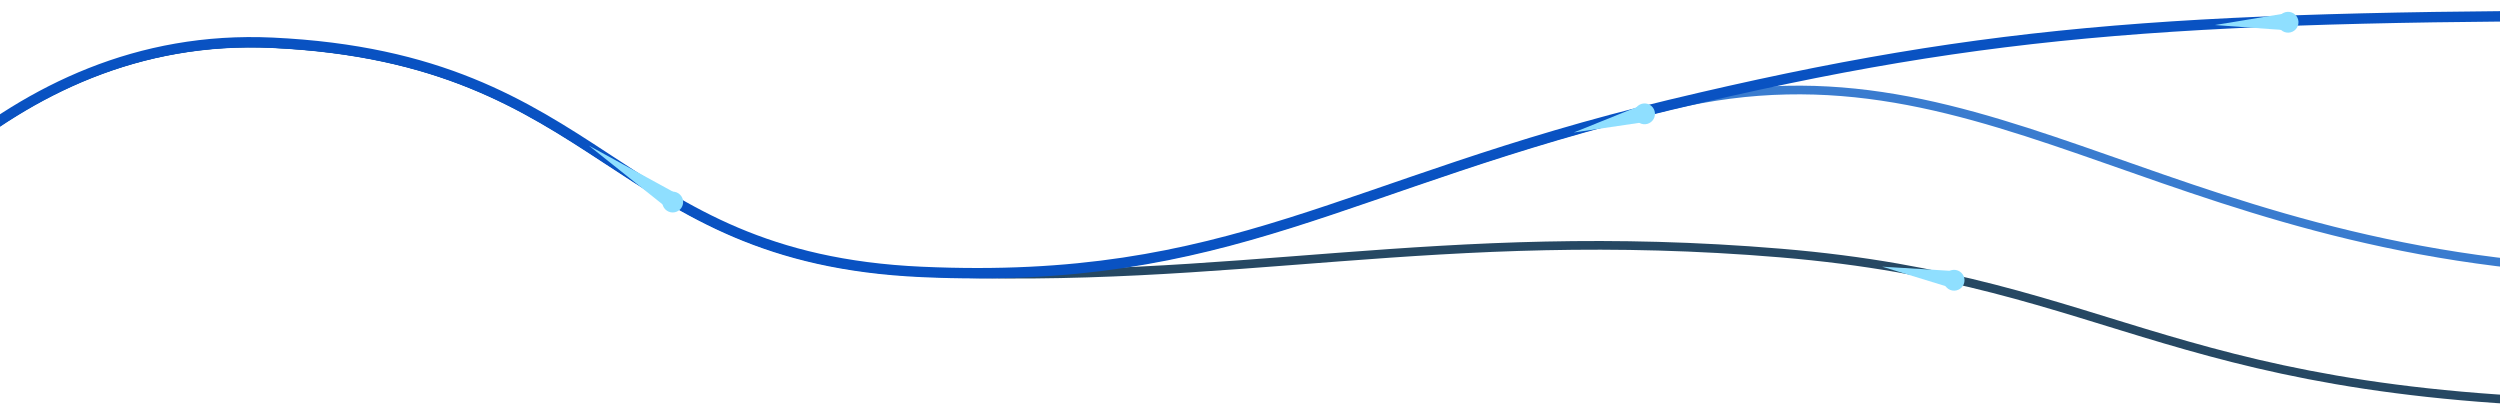 <svg width="1440" height="238" viewBox="0 0 1440 238" fill="none" xmlns="http://www.w3.org/2000/svg">
<g clip-path="url(#clip0_1325_116)">
<path d="M-139 212.75C-89.426 149.679 1.46 17.755 156.942 25.04C349.229 34.049 351.893 148.75 530.886 156.75C709.879 164.75 773.097 105.907 961.894 60.75C1150.69 15.592 1253.22 156.75 1536 156.75" stroke="#3A7CCF" stroke-width="5"/>
<path d="M-139 212.75C-89.43 149.679 1.447 17.755 156.915 25.04C349.185 34.049 351.849 148.75 530.826 156.75C709.803 164.75 828.4 129.25 1025.64 145.75C1222.88 162.25 1250.25 232.75 1533 232.75" stroke="#264863" stroke-width="5"/>
<path d="M-139 212.75C-89.426 149.545 1.46 17.341 156.942 24.641C349.229 33.669 351.893 148.614 530.886 156.631C709.879 164.648 773.097 105.68 961.894 60.427C1150.69 15.174 1261.86 9 1544.64 9" stroke="#0952C2" stroke-width="6"/>
<g filter="url(#filter0_f_1325_116)">
<circle cx="387.481" cy="116.385" r="6" transform="rotate(33.634 387.481 116.385)" fill="#8FDFFF"/>
</g>
<g filter="url(#filter1_f_1325_116)">
<path d="M384.741 120.199C386.588 117.424 388.434 114.649 390.28 111.873C389.429 111.407 388.578 110.941 387.727 110.475C372.409 102.086 357.091 93.698 341.774 85.309C340.923 84.843 340.072 84.377 339.221 83.911C339.979 84.516 340.738 85.12 341.497 85.725C355.153 96.612 368.809 107.498 382.465 118.385C383.224 118.99 383.983 119.594 384.741 120.199Z" fill="#8FDFFF"/>
</g>
<g filter="url(#filter2_f_1325_116)">
<circle cx="947.269" cy="65.576" r="6" transform="rotate(-15.175 947.269 65.576)" fill="#8FDFFF"/>
</g>
<g filter="url(#filter3_f_1325_116)">
<path d="M948.335 70.15C947.462 66.933 946.59 63.716 945.717 60.498C945.063 60.762 944.409 61.026 943.756 61.289C931.988 66.036 920.22 70.782 908.452 75.528C907.798 75.791 907.144 76.055 906.49 76.319C907.188 76.216 907.885 76.113 908.583 76.01C921.136 74.159 933.689 72.309 946.242 70.458C946.94 70.355 947.637 70.253 948.335 70.15Z" fill="#8FDFFF"/>
</g>
<g filter="url(#filter4_f_1325_116)">
<circle cx="1317.93" cy="12.816" r="6" transform="rotate(-2.596 1317.93 12.816)" fill="#8FDFFF"/>
</g>
<g filter="url(#filter5_f_1325_116)">
<path d="M1317.98 17.512C1317.83 14.182 1317.67 10.852 1317.52 7.522C1316.83 7.637 1316.13 7.752 1315.44 7.867C1302.92 9.936 1290.4 12.005 1277.88 14.074C1277.18 14.189 1276.49 14.304 1275.79 14.419C1276.5 14.47 1277.2 14.522 1277.9 14.574C1290.56 15.501 1303.21 16.429 1315.87 17.357C1316.57 17.409 1317.27 17.46 1317.98 17.512Z" fill="#8FDFFF"/>
</g>
<g filter="url(#filter6_f_1325_116)">
<circle cx="1125.56" cy="161.427" r="6" transform="rotate(10.278 1125.56 161.427)" fill="#8FDFFF"/>
</g>
<g filter="url(#filter7_f_1325_116)">
<path d="M1124.56 166.015C1125.15 162.736 1125.75 159.456 1126.34 156.176C1125.64 156.133 1124.94 156.09 1124.23 156.047C1111.57 155.275 1098.9 154.503 1086.24 153.731C1085.53 153.688 1084.83 153.645 1084.12 153.602C1084.8 153.809 1085.47 154.016 1086.15 154.223C1098.28 157.947 1110.41 161.671 1122.54 165.395C1123.21 165.602 1123.88 165.808 1124.56 166.015Z" fill="#8FDFFF"/>
</g>
</g>
<defs>
<filter id="filter0_f_1325_116" x="375.481" y="104.384" width="24.001" height="24.002" filterUnits="userSpaceOnUse" color-interpolation-filters="sRGB">
<feFlood flood-opacity="0" result="BackgroundImageFix"/>
<feBlend mode="normal" in="SourceGraphic" in2="BackgroundImageFix" result="shape"/>
<feGaussianBlur stdDeviation="3" result="effect1_foregroundBlur_1325_116"/>
</filter>
<filter id="filter1_f_1325_116" x="332.221" y="76.911" width="65.06" height="50.289" filterUnits="userSpaceOnUse" color-interpolation-filters="sRGB">
<feFlood flood-opacity="0" result="BackgroundImageFix"/>
<feBlend mode="normal" in="SourceGraphic" in2="BackgroundImageFix" result="shape"/>
<feGaussianBlur stdDeviation="3.5" result="effect1_foregroundBlur_1325_116"/>
</filter>
<filter id="filter2_f_1325_116" x="935.267" y="53.575" width="24.003" height="24.003" filterUnits="userSpaceOnUse" color-interpolation-filters="sRGB">
<feFlood flood-opacity="0" result="BackgroundImageFix"/>
<feBlend mode="normal" in="SourceGraphic" in2="BackgroundImageFix" result="shape"/>
<feGaussianBlur stdDeviation="3" result="effect1_foregroundBlur_1325_116"/>
</filter>
<filter id="filter3_f_1325_116" x="899.49" y="53.498" width="55.844" height="29.82" filterUnits="userSpaceOnUse" color-interpolation-filters="sRGB">
<feFlood flood-opacity="0" result="BackgroundImageFix"/>
<feBlend mode="normal" in="SourceGraphic" in2="BackgroundImageFix" result="shape"/>
<feGaussianBlur stdDeviation="3.5" result="effect1_foregroundBlur_1325_116"/>
</filter>
<filter id="filter4_f_1325_116" x="1305.93" y="0.815" width="24" height="24" filterUnits="userSpaceOnUse" color-interpolation-filters="sRGB">
<feFlood flood-opacity="0" result="BackgroundImageFix"/>
<feBlend mode="normal" in="SourceGraphic" in2="BackgroundImageFix" result="shape"/>
<feGaussianBlur stdDeviation="3" result="effect1_foregroundBlur_1325_116"/>
</filter>
<filter id="filter5_f_1325_116" x="1268.79" y="0.522" width="56.183" height="23.99" filterUnits="userSpaceOnUse" color-interpolation-filters="sRGB">
<feFlood flood-opacity="0" result="BackgroundImageFix"/>
<feBlend mode="normal" in="SourceGraphic" in2="BackgroundImageFix" result="shape"/>
<feGaussianBlur stdDeviation="3.5" result="effect1_foregroundBlur_1325_116"/>
</filter>
<filter id="filter6_f_1325_116" x="1113.56" y="149.426" width="24.002" height="24.002" filterUnits="userSpaceOnUse" color-interpolation-filters="sRGB">
<feFlood flood-opacity="0" result="BackgroundImageFix"/>
<feBlend mode="normal" in="SourceGraphic" in2="BackgroundImageFix" result="shape"/>
<feGaussianBlur stdDeviation="3" result="effect1_foregroundBlur_1325_116"/>
</filter>
<filter id="filter7_f_1325_116" x="1077.12" y="146.602" width="56.218" height="26.413" filterUnits="userSpaceOnUse" color-interpolation-filters="sRGB">
<feFlood flood-opacity="0" result="BackgroundImageFix"/>
<feBlend mode="normal" in="SourceGraphic" in2="BackgroundImageFix" result="shape"/>
<feGaussianBlur stdDeviation="3.5" result="effect1_foregroundBlur_1325_116"/>
</filter>
<clipPath id="clip0_1325_116">
<rect width="1440" height="238" fill="white"/>
</clipPath>
</defs>
</svg>
